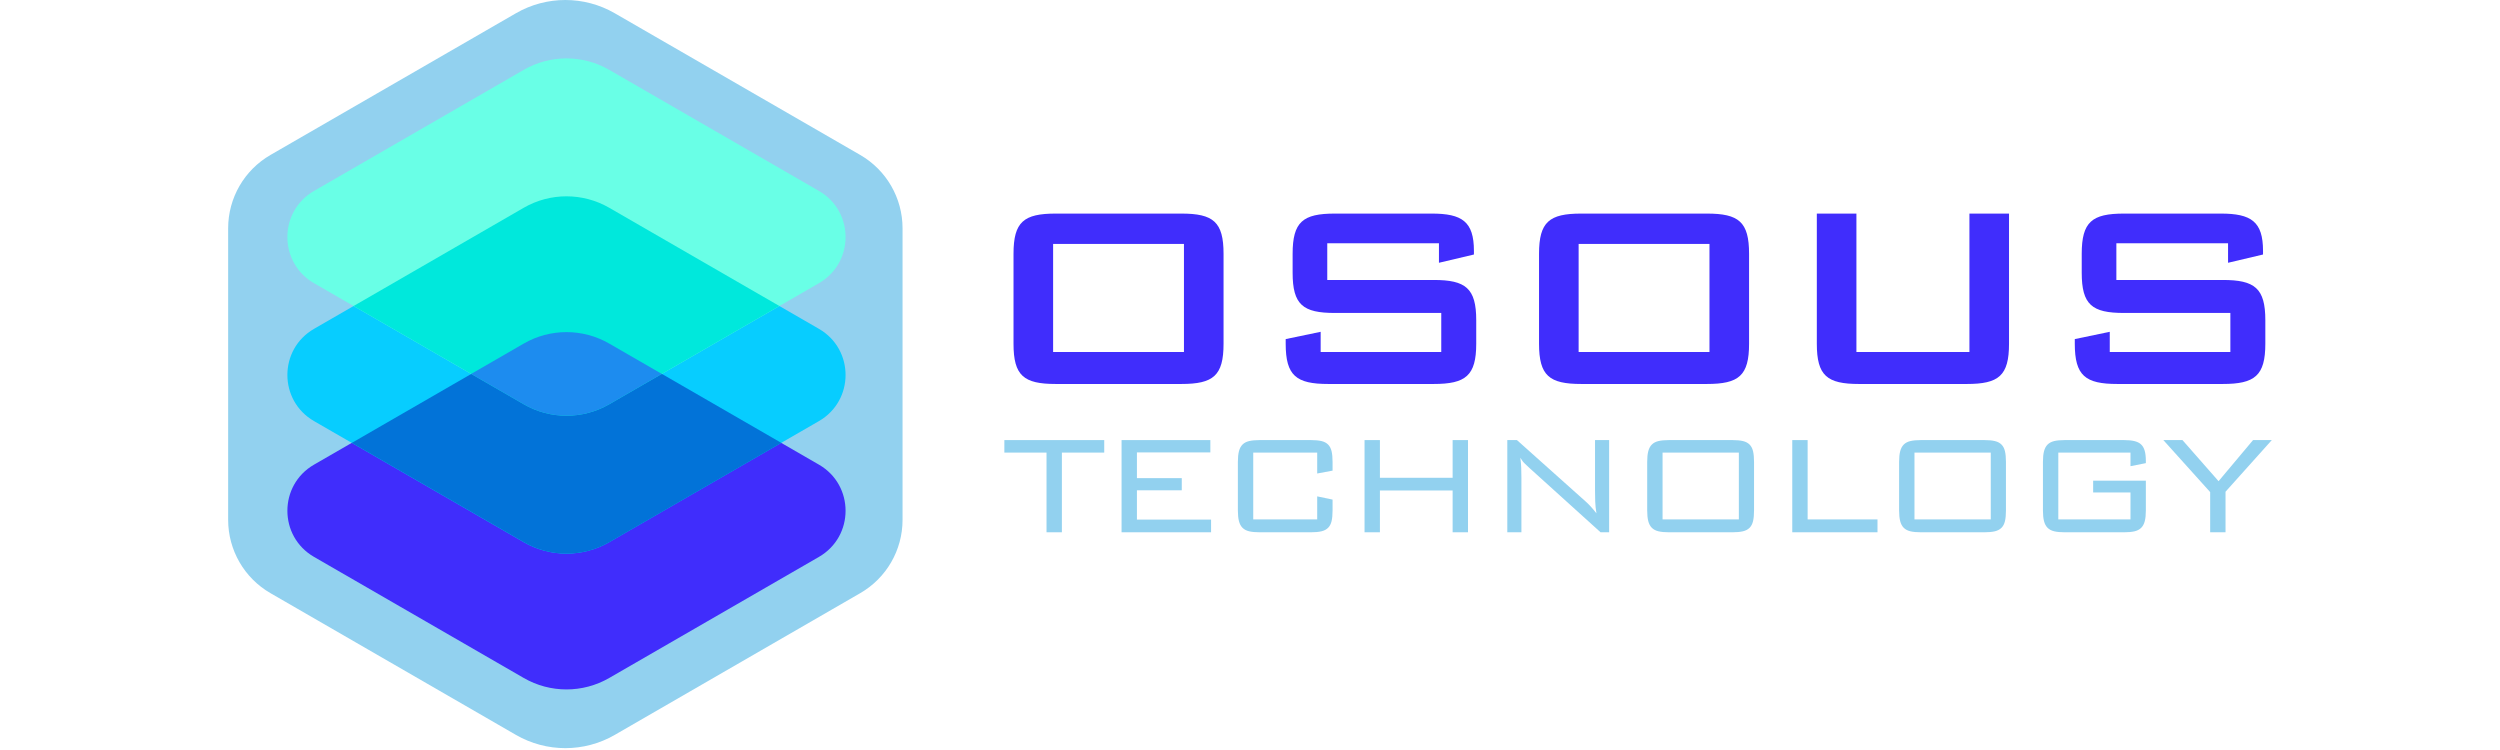 <svg xmlns="http://www.w3.org/2000/svg" width="150px" height="45px" viewBox="0 0 951 349" spacing="preserve"><g><path d="M19.694,72.105l114.237,-65.951c14.211,-8.205 31.733,-8.205 45.957,-0l114.237,65.951c12.183,7.04 19.694,20.034 19.694,34.114l-0,135.698c-0,14.067 -7.511,27.074 -19.694,34.101l-114.237,65.964c-14.224,8.205 -31.746,8.205 -45.957,0l-114.237,-65.964c-12.183,-7.027 -19.694,-20.034 -19.694,-34.101l-0,-135.698c-0,-14.08 7.511,-27.074 19.694,-34.114" fill="#92d1ef"></path><path d="M39.952,216.221l97.608,-56.355c12.297,-7.1 27.454,-7.1 39.752,-0l97.607,56.355c16.516,9.536 16.516,33.38 0,42.916l-97.607,56.355c-12.298,7.1 -27.455,7.1 -39.752,0l-97.608,-56.355c-16.516,-9.536 -16.516,-33.38 0,-42.916" fill="#402dfc"></path><path d="M39.952,153.028l97.608,-56.355c12.297,-7.1 27.454,-7.1 39.752,-0l97.607,56.355c16.516,9.535 16.516,33.38 0,42.916l-97.607,56.355c-12.298,7.1 -27.455,7.1 -39.752,-0l-97.608,-56.355c-16.516,-9.536 -16.516,-33.381 0,-42.916" fill="#07cdff"></path><path d="M39.952,88.855l97.608,-56.355c12.297,-7.1 27.454,-7.1 39.752,-0l97.607,56.355c16.516,9.536 16.516,33.38 0,42.916l-97.607,56.355c-12.298,7.1 -27.455,7.1 -39.752,0l-97.608,-56.355c-16.516,-9.536 -16.516,-33.38 0,-42.916" fill="#69ffe6"></path><path d="M137.598,159.869l-80.037,46.211l80.037,46.21c12.297,7.111 27.454,7.111 39.763,0l80.036,-46.21l-80.036,-46.211c-12.309,-7.1 -27.466,-7.1 -39.763,0" fill="#0273d8"></path><path d="M137.555,96.678l-79.188,45.721l79.188,45.722c12.298,7.1 27.455,7.1 39.763,-0l79.189,-45.722l-79.189,-45.721c-12.308,-7.1 -27.465,-7.1 -39.763,0" fill="#00e8dc"></path><path d="M137.555,159.869l-24.464,14.124l24.464,14.124c12.298,7.111 27.455,7.111 39.763,0l24.465,-14.124l-24.465,-14.124c-12.308,-7.1 -27.465,-7.1 -39.763,0" fill="#1d8cef"></path><g><path d="M383.882,163.788l-0,-50.28l60.885,-0l0,50.28l-60.885,-0Zm-18.426,-45.668l0,41.824c0,14.896 4.76,18.734 19.656,18.734l58.425,-0c14.895,-0 19.655,-3.838 19.655,-18.734l0,-41.824c0,-14.896 -4.76,-18.734 -19.655,-18.734l-58.425,0c-14.896,0 -19.656,3.838 -19.656,18.734Z" fill="#402dfc"></path><path d="M563.425,113.2l0,9.079l16.274,-3.847l-0,-1.693c-0,-13.669 -5.527,-17.353 -19.656,-17.353l-45.052,0c-14.897,0 -19.656,3.837 -19.656,18.738l0,8.771c0,14.899 4.759,18.736 19.656,18.736l49.51,0l0,18.157l-56.12,-0l-0,-9.386l-16.274,3.385l0,2.154c0,14.899 4.913,18.737 19.81,18.737l49.048,-0c14.897,-0 19.81,-3.838 19.81,-18.737l-0,-10.924c-0,-14.899 -4.913,-18.737 -19.81,-18.737l-49.51,0l-0,-17.08l51.97,0Z" fill="#402dfc"></path><path d="M628.422,163.788l0,-50.28l60.886,-0l-0,50.28l-60.886,-0Zm-18.425,-45.668l0,41.824c0,14.896 4.76,18.734 19.656,18.734l58.425,-0c14.895,-0 19.655,-3.838 19.655,-18.734l0,-41.824c0,-14.896 -4.76,-18.734 -19.655,-18.734l-58.425,0c-14.896,0 -19.656,3.838 -19.656,18.734Z" fill="#402dfc"></path><path d="M757.686,99.386l-18.425,0l0,60.558c0,14.896 4.76,18.734 19.655,18.734l50.126,-0c14.895,-0 19.655,-3.838 19.655,-18.734l0,-60.558l-18.425,0l-0,64.402l-52.586,-0l0,-64.402Z" fill="#402dfc"></path><path d="M930.621,113.2l0,9.079l16.273,-3.847l0,-1.693c0,-13.669 -5.526,-17.353 -19.656,-17.353l-45.051,0c-14.897,0 -19.656,3.837 -19.656,18.738l-0,8.771c-0,14.899 4.759,18.736 19.656,18.736l49.51,0l0,18.157l-56.121,-0l0,-9.386l-16.273,3.385l0,2.154c0,14.899 4.913,18.737 19.81,18.737l49.047,-0c14.898,-0 19.81,-3.838 19.81,-18.737l0,-10.924c0,-14.899 -4.912,-18.737 -19.81,-18.737l-49.51,0l0,-17.08l51.971,0Z" fill="#402dfc"></path></g><g><path d="M387.965,210.607l19.704,-0l0,-5.82l-46.474,-0l-0,5.82l19.62,-0l0,37.079l7.15,0l0,-37.079Z" fill="#92d1ef"></path><path d="M415.734,247.686l41.652,0l-0,-5.902l-34.503,-0l0,-13.635l20.868,-0l0,-5.654l-20.868,0l0,-11.971l34.17,-0l0,-5.737l-41.319,-0l-0,42.899Z" fill="#92d1ef"></path><path d="M506.77,210.607l0,9.727l7.15,-1.33l0,-4.074c0,-1.995 -0.152,-3.644 -0.457,-4.947c-0.305,-1.302 -0.845,-2.342 -1.621,-3.118c-0.776,-0.776 -1.802,-1.316 -3.076,-1.621c-1.275,-0.305 -2.882,-0.457 -4.822,-0.457l-24.027,-0c-1.94,-0 -3.548,0.152 -4.822,0.457c-1.275,0.305 -2.301,0.845 -3.077,1.621c-0.776,0.776 -1.33,1.816 -1.662,3.118c-0.333,1.303 -0.499,2.952 -0.499,4.947l-0,22.614c-0,1.995 0.166,3.644 0.499,4.946c0.332,1.303 0.886,2.342 1.662,3.118c0.776,0.776 1.802,1.316 3.077,1.621c1.274,0.305 2.882,0.457 4.822,0.457l24.027,0c1.94,0 3.547,-0.152 4.822,-0.457c1.274,-0.305 2.3,-0.845 3.076,-1.621c0.776,-0.776 1.316,-1.815 1.621,-3.118c0.305,-1.302 0.457,-2.951 0.457,-4.946l0,-5.072l-7.15,-1.496l0,10.725l-29.763,-0l-0,-31.094l29.763,-0Z" fill="#92d1ef"></path><path d="M528.802,247.686l7.15,0l0,-19.454l33.837,0l0,19.454l7.15,0l0,-42.899l-7.15,-0l0,17.542l-33.837,0l0,-17.542l-7.15,-0l0,42.899Z" fill="#92d1ef"></path><path d="M595.23,247.686l6.568,0l-0,-25.274c-0,-1.607 -0.028,-3.173 -0.083,-4.697c-0.056,-1.524 -0.194,-3.09 -0.416,-4.697c0.721,1.219 1.469,2.175 2.245,2.868c0.776,0.693 1.469,1.344 2.078,1.954l33.006,29.846l3.991,0l-0,-42.899l-6.568,-0l-0,23.528c-0,1.552 0.028,3.201 0.083,4.947c0.056,1.746 0.25,3.616 0.582,5.612c-1.774,-2.273 -3.409,-4.074 -4.905,-5.404l-32.092,-28.683l-4.489,-0l-0,42.899Z" fill="#92d1ef"></path><path d="M660.327,214.93l0,22.614c0,1.995 0.167,3.644 0.499,4.946c0.333,1.303 0.887,2.342 1.663,3.118c0.776,0.776 1.801,1.316 3.076,1.621c1.275,0.305 2.882,0.457 4.822,0.457l29.681,0c1.94,0 3.547,-0.152 4.822,-0.457c1.275,-0.305 2.3,-0.845 3.076,-1.621c0.776,-0.776 1.316,-1.815 1.621,-3.118c0.305,-1.302 0.457,-2.951 0.457,-4.946l0,-22.614c0,-1.995 -0.152,-3.644 -0.457,-4.947c-0.305,-1.302 -0.845,-2.342 -1.621,-3.118c-0.776,-0.776 -1.801,-1.316 -3.076,-1.621c-1.275,-0.305 -2.882,-0.457 -4.822,-0.457l-29.681,-0c-1.94,-0 -3.547,0.152 -4.822,0.457c-1.275,0.305 -2.3,0.845 -3.076,1.621c-0.776,0.776 -1.33,1.816 -1.663,3.118c-0.332,1.303 -0.499,2.952 -0.499,4.947Zm7.15,26.771l0,-31.094l35.501,-0l-0,31.094l-35.501,-0Z" fill="#92d1ef"></path><path d="M727.836,247.686l39.657,0l0,-5.985l-32.507,-0l-0,-36.914l-7.15,-0l0,42.899Z" fill="#92d1ef"></path><path d="M777.553,214.93l-0,22.614c-0,1.995 0.166,3.644 0.499,4.946c0.332,1.303 0.887,2.342 1.663,3.118c0.776,0.776 1.801,1.316 3.076,1.621c1.275,0.305 2.882,0.457 4.822,0.457l29.68,0c1.94,0 3.548,-0.152 4.822,-0.457c1.275,-0.305 2.3,-0.845 3.076,-1.621c0.776,-0.776 1.317,-1.815 1.622,-3.118c0.305,-1.302 0.457,-2.951 0.457,-4.946l-0,-22.614c-0,-1.995 -0.152,-3.644 -0.457,-4.947c-0.305,-1.302 -0.846,-2.342 -1.622,-3.118c-0.776,-0.776 -1.801,-1.316 -3.076,-1.621c-1.274,-0.305 -2.882,-0.457 -4.822,-0.457l-29.68,-0c-1.94,-0 -3.547,0.152 -4.822,0.457c-1.275,0.305 -2.3,0.845 -3.076,1.621c-0.776,0.776 -1.331,1.816 -1.663,3.118c-0.333,1.303 -0.499,2.952 -0.499,4.947Zm7.15,26.771l-0,-31.094l35.5,-0l0,31.094l-35.5,-0Z" fill="#92d1ef"></path><path d="M885.218,210.607l-0,6.318l7.149,-1.413l0,-1.081c0,-1.884 -0.18,-3.45 -0.54,-4.697c-0.36,-1.247 -0.928,-2.231 -1.704,-2.952c-0.776,-0.72 -1.815,-1.233 -3.118,-1.538c-1.302,-0.305 -2.868,-0.457 -4.697,-0.457l-27.769,-0c-1.939,-0 -3.547,0.152 -4.822,0.457c-1.274,0.305 -2.3,0.845 -3.076,1.621c-0.776,0.776 -1.33,1.816 -1.663,3.118c-0.332,1.303 -0.498,2.952 -0.498,4.947l-0,22.614c-0,1.995 0.166,3.644 0.498,4.946c0.333,1.303 0.887,2.342 1.663,3.118c0.776,0.776 1.802,1.316 3.076,1.621c1.275,0.305 2.883,0.457 4.822,0.457l27.769,0c1.94,0 3.547,-0.152 4.822,-0.457c1.275,-0.305 2.3,-0.845 3.076,-1.621c0.776,-0.776 1.33,-1.815 1.663,-3.118c0.332,-1.302 0.498,-2.951 0.498,-4.946l0,-13.885l-24.525,0l-0,5.488l17.376,-0l-0,12.554l-33.588,-0l-0,-31.094l33.588,-0Z" fill="#92d1ef"></path><path d="M922.297,247.686l7.15,0l0,-18.872l21.533,-24.027l-8.729,-0l-16.046,19.122l-16.794,-19.122l-8.896,-0l21.782,24.193l0,18.706Z" fill="#92d1ef"></path></g></g></svg>